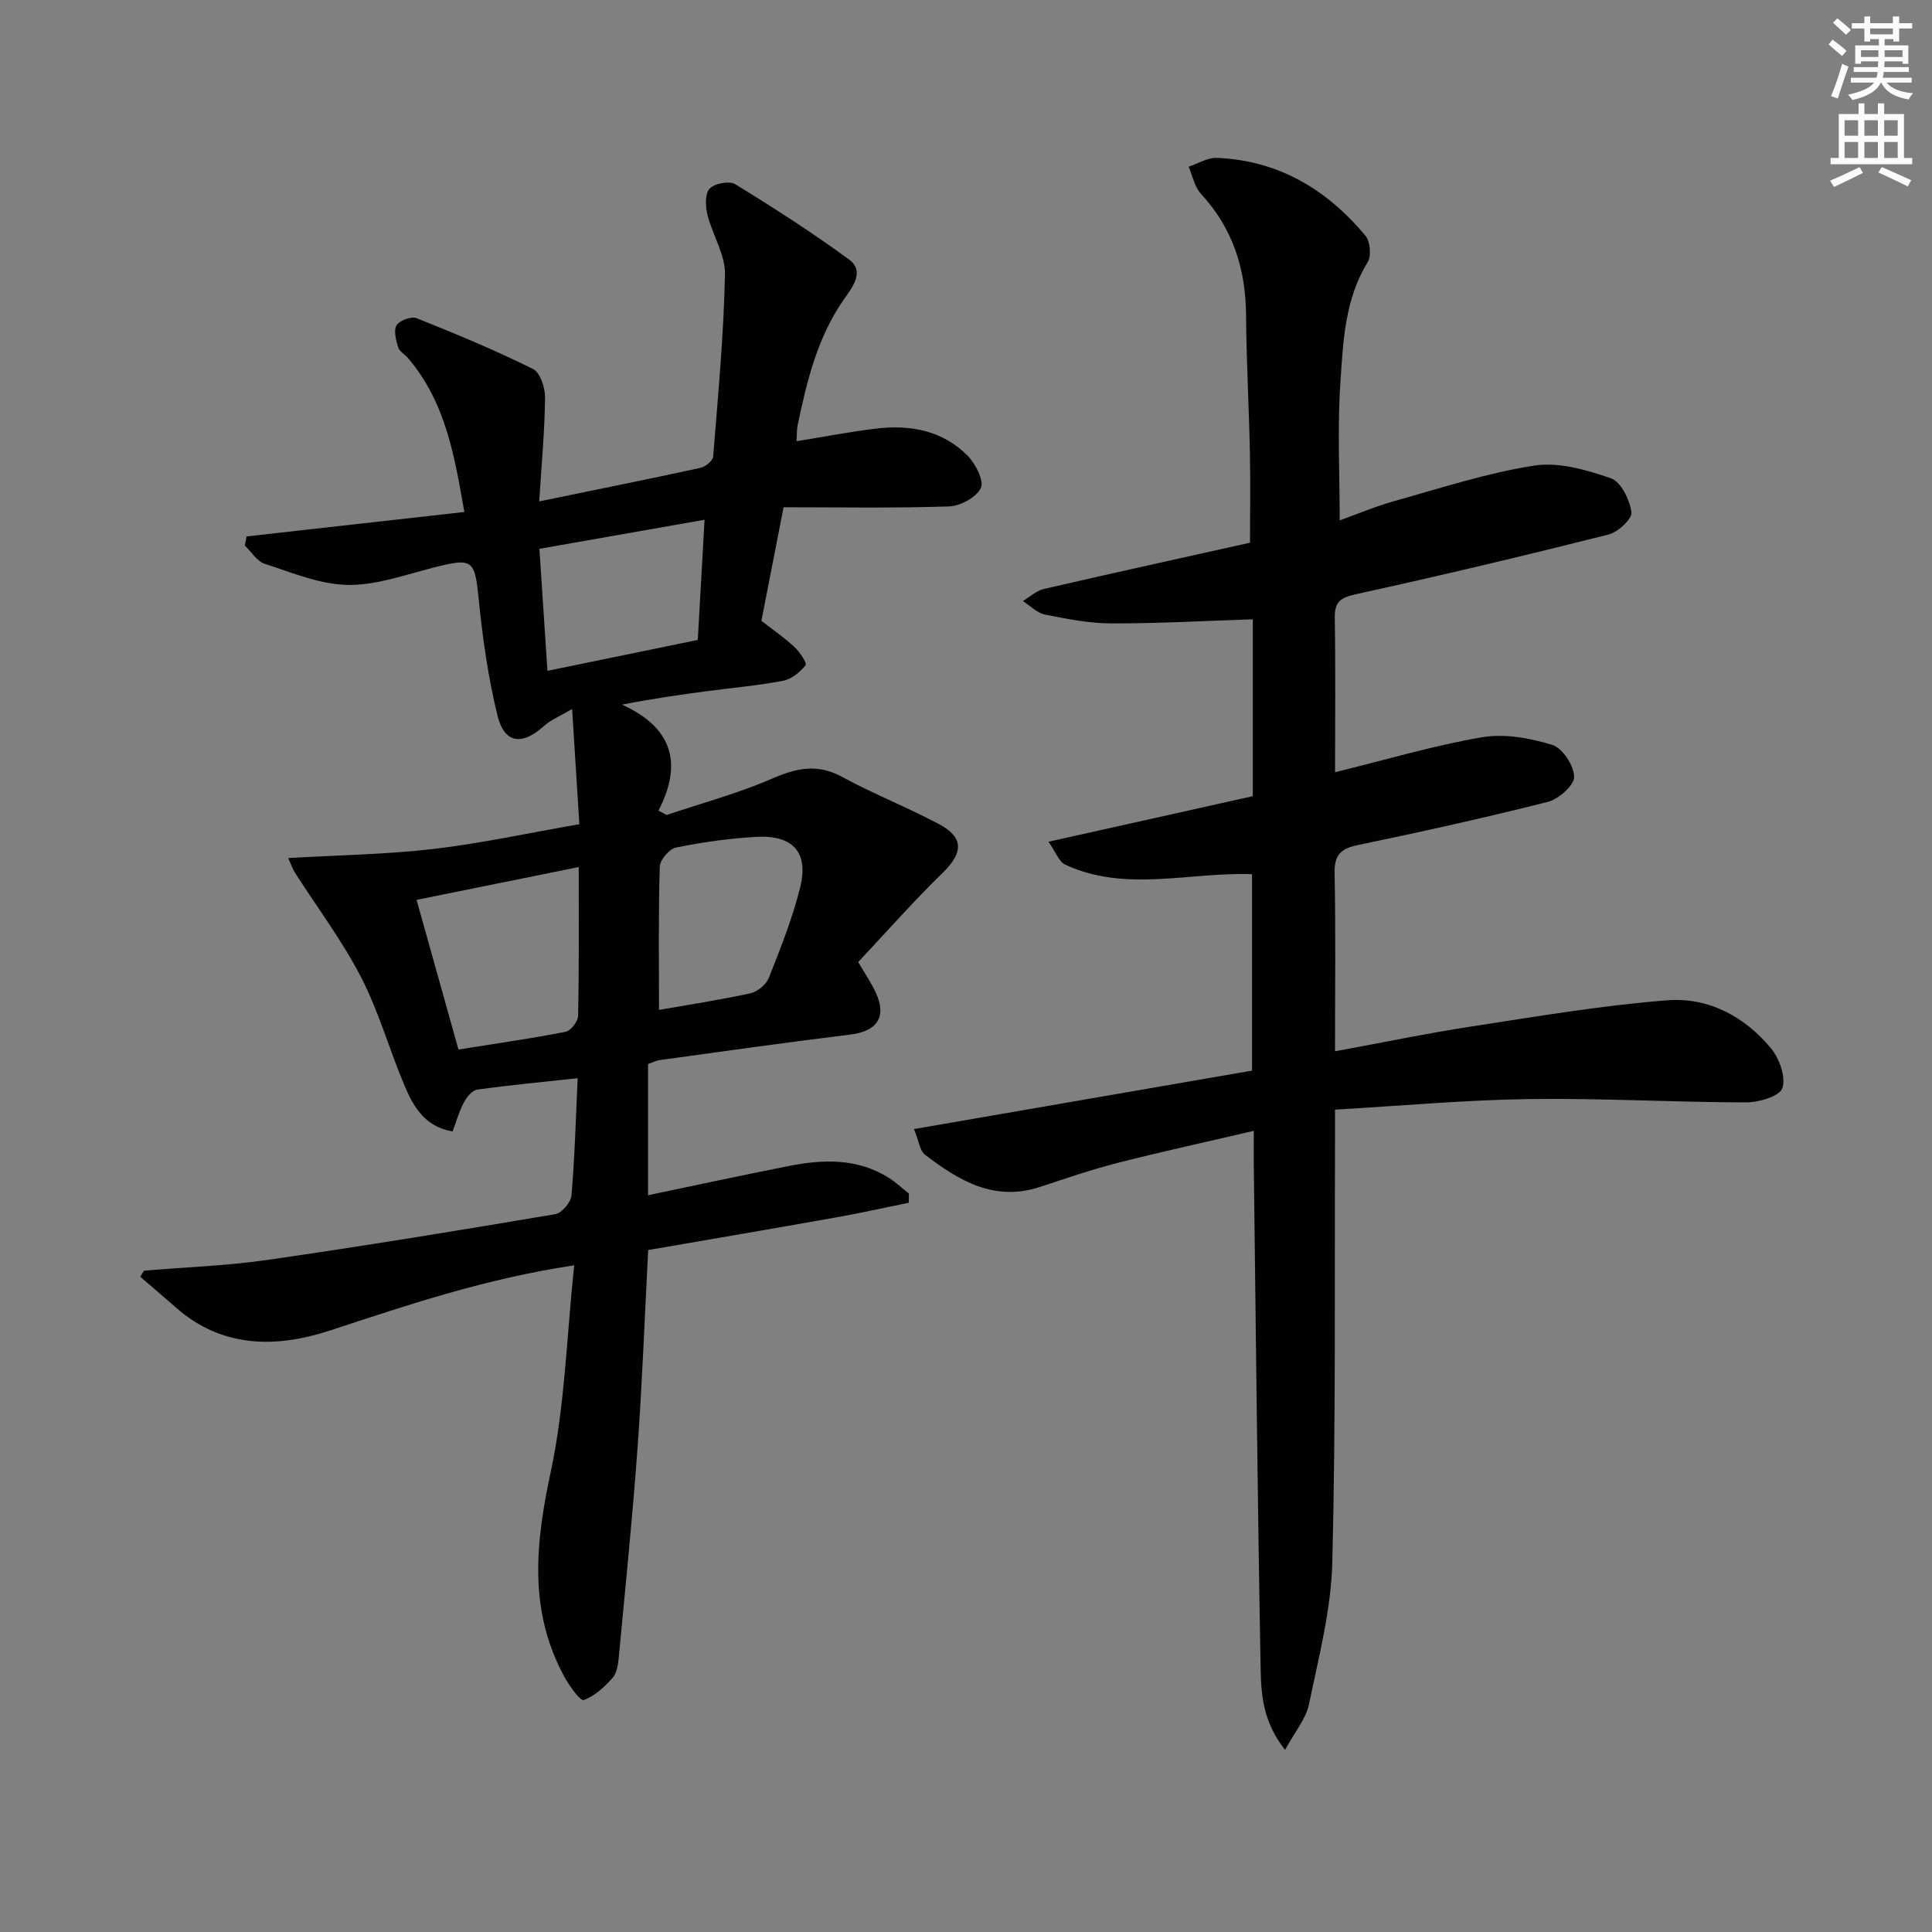 <svg enable-background="new 0 0 400 400" viewBox="0 0 400 400" xmlns="http://www.w3.org/2000/svg"><rect x="0" y="0" width="400" height="400" fill="#808080" stroke="none"/><path d="m378.6 9.2.8-1c.9.7 1.9 1.4 2.9 2.3l-.9 1.1c-1.1-.9-2-1.7-2.8-2.4zm.5 10.7c.9-2.1 1.6-4.3 2.3-6.7.4.2.8.4 1.3.6-.7 2.1-1.5 4.3-2.2 6.6zm.4-15.2.9-.9c1 .8 2 1.6 2.8 2.4l-1 1c-1-.9-1.9-1.8-2.7-2.5zm12.5-1.3h1.2v1.4h2.7v1.1h-2.7v2.7h-1.2v-.5h-1.8v1.3h4.9v3.8h-1.2v-.5h-3.7c0 .4-.1.9-.1 1.2h5.1v1h-5.2c0 .5-.1.9-.2 1.2h6v1h-5.2c1.1 1.3 2.9 2 5.5 2.2-.4.4-.7.8-.9 1.3-2.9-.5-4.8-1.6-5.7-3.5h-.1c-.8 1.7-2.7 2.9-5.9 3.6-.2-.4-.6-.8-.9-1.1 2.8-.6 4.6-1.4 5.4-2.5h-4.8v-1h5.3c.1-.3.2-.7.2-1.2h-4.9v-1h5c0-.4 0-.8.1-1.2h-3.6v.5h-1.2v-3.8h4.9v-1.3h-1.8v.5h-1.2v-2.7h-2.6v-1.1h2.6v-1.4h1.2v1.4h4.7v-1.4zm-6.7 8.4h3.6c0-.4 0-.9 0-1.4h-3.6zm1.9-4.7h4.7v-1.2h-4.7zm6.7 3.3h-3.7v1.4h3.7z" fill="#fcfbfa"/><path d="m384.7 21.4h1.3v2.2h2.8v-2.2h1.3v2.2h4.1v9.1h1.7v1.3h-16.9v-1.3h1.7v-9.1h4.1v-2.2zm.3 13.2.7 1.2c-1.8.9-3.8 1.9-6 2.9-.2-.4-.5-.8-.8-1.3 2.4-1 4.4-2 6.1-2.8zm-3.1-6.5h2.8v-3.2h-2.8zm0 4.6h2.8v-3.3h-2.8zm4.1-4.6h2.8v-3.2h-2.8zm0 4.6h2.8v-3.3h-2.8zm3.6 1.9c2.1.9 4.1 1.8 6.1 2.7l-.7 1.3c-2.2-1.1-4.2-2-6.1-2.9zm3.3-9.7h-2.8v3.2h2.8zm-2.8 7.8h2.8v-3.3h-2.8z" fill="#fcfbfa"/><g fill="#010103"><path d="m118.88 261.97c-18.48 2.78-34.48 8.22-50.57 13.5-11.05 3.62-22.3 3.71-31.9-4.77-2.44-2.15-4.92-4.25-7.39-6.37.27-.42.53-.83.8-1.25 8.55-.72 17.17-1.02 25.65-2.24 19.87-2.87 39.7-6.11 59.5-9.46 1.35-.23 3.23-2.46 3.35-3.89.68-7.92.89-15.88 1.28-24.26-7.11.77-13.97 1.41-20.78 2.36-1.05.15-2.19 1.55-2.77 2.64-.99 1.85-1.56 3.92-2.35 6.03-5.71-.99-8.07-5.08-9.88-9.34-3.18-7.48-5.37-15.43-9.07-22.61-3.91-7.58-9.12-14.49-13.74-21.72-.43-.67-.67-1.45-1.34-2.94 10.35-.61 20.27-.74 30.06-1.88 9.87-1.15 19.62-3.29 30.22-5.13-.48-7.63-.95-15.14-1.5-23.85-2.54 1.5-4.45 2.26-5.87 3.55-4.48 4.06-8.16 3.63-9.59-2.22-1.92-7.84-3.06-15.93-3.87-23.98-.83-8.27-1.18-8.71-9.35-6.63-5.88 1.49-11.88 3.69-17.79 3.59-5.76-.1-11.53-2.54-17.17-4.37-1.61-.52-2.76-2.48-4.12-3.78.12-.63.24-1.26.36-1.89 14.86-1.67 29.71-3.33 45.09-5.06-1.99-11.2-3.76-22.64-11.71-31.91-.65-.76-1.75-1.34-2-2.18-.43-1.48-.98-3.49-.33-4.56.62-1.01 3.05-1.91 4.14-1.48 8.14 3.25 16.26 6.63 24.11 10.52 1.49.74 2.52 3.9 2.5 5.92-.08 6.91-.73 13.82-1.21 21.5 11.75-2.42 22.6-4.6 33.4-6.95 1.03-.22 2.54-1.47 2.61-2.33 1.01-12.56 2.19-25.14 2.45-37.73.08-4.07-2.59-8.14-3.62-12.3-.43-1.74-.55-4.35.43-5.43.99-1.09 4.08-1.68 5.3-.94 8.03 4.93 15.99 10.04 23.59 15.61 3.23 2.37.79 5.6-.89 7.97-5.64 7.95-7.84 17.11-9.78 26.4-.19.92-.13 1.89-.21 3.24 5.77-.93 11.11-1.98 16.5-2.62 7.06-.84 13.77.4 18.93 5.64 1.64 1.66 3.43 5.16 2.72 6.67-.91 1.93-4.25 3.73-6.6 3.81-11.44.38-22.9.17-34.24.17-1.69 8.68-3.11 15.96-4.59 23.52 2.15 1.67 4.62 3.37 6.8 5.37 1.11 1.03 2.68 3.39 2.35 3.81-1.13 1.43-2.9 2.89-4.63 3.22-5.21 1-10.53 1.46-15.8 2.16-5.55.74-11.1 1.52-17.58 2.79 10.18 4.61 12.75 11.88 7.55 21.94.56.3 1.13.6 1.69.9 7.27-2.45 14.73-4.44 21.74-7.49 5.07-2.2 9.42-3.21 14.58-.4 6.53 3.56 13.51 6.29 20.08 9.79 5.2 2.77 4.98 5.96.77 10.06-6.05 5.89-11.64 12.25-17.51 18.49 1.34 2.3 2.65 4.2 3.61 6.26 2.38 5.09.33 8.08-5.24 8.76-13.18 1.6-26.33 3.48-39.49 5.28-.78.11-1.53.52-2.39.82v27.16c9.81-2.05 19.45-4.14 29.13-6.05 7.15-1.41 14.25-1.65 20.75 2.47 1.47.93 2.75 2.16 4.13 3.25-.01.63-.02 1.26-.03 1.89-5.03 1.02-10.04 2.14-15.09 3.04-12.89 2.29-25.8 4.49-38.86 6.75-.73 14.04-1.23 27.48-2.2 40.89-1.05 14.53-2.53 29.03-3.9 43.53-.14 1.45-.41 3.22-1.31 4.21-1.68 1.85-3.69 3.74-5.94 4.53-.7.24-2.92-2.85-3.94-4.7-7.55-13.73-6.05-27.77-2.88-42.56 2.93-13.71 3.28-27.95 4.85-42.74zm.94-82.46c-11.67 2.36-22.64 4.58-33.57 6.8 2.94 10.52 5.78 20.64 8.67 30.98 7.51-1.2 14.87-2.24 22.16-3.66 1.09-.21 2.59-2.15 2.61-3.32.21-10.13.13-20.26.13-30.8zm16.62 29.58c5.91-1.04 12.45-2.03 18.89-3.43 1.48-.32 3.3-1.82 3.85-3.21 2.43-6.15 4.91-12.34 6.49-18.74 1.78-7.23-1.48-10.84-9-10.45-5.61.3-11.23 1.11-16.74 2.22-1.37.28-3.29 2.55-3.33 3.95-.3 9.94-.16 19.89-.16 29.66zm-23.1-70.2c10.65-2.19 20.76-4.27 31.13-6.4.46-8.2.91-16.22 1.4-24.88-11.74 2.07-22.71 4-34.19 6.02.56 8.56 1.09 16.6 1.66 25.26z"/><path d="m276.41 159.88c10.76-2.64 20.5-5.55 30.44-7.24 4.67-.79 9.92.17 14.53 1.58 2.12.65 4.49 4.29 4.53 6.61.04 1.75-3.19 4.61-5.42 5.18-13.03 3.3-26.16 6.2-39.32 8.94-3.58.74-4.94 2.04-4.86 5.85.25 11.96.09 23.93.09 36.86 9.93-1.82 19.15-3.75 28.45-5.17 13.43-2.06 26.86-4.34 40.38-5.39 8.43-.66 15.98 3.34 21.43 9.94 1.75 2.11 3.12 5.96 2.36 8.25-.55 1.67-4.87 2.96-7.51 2.95-14.98-.03-29.96-.9-44.93-.69-13.25.18-26.48 1.4-40.18 2.19 0 2.8.01 4.77 0 6.74-.11 28.99.17 57.99-.56 86.97-.25 9.85-2.82 19.68-4.83 29.41-.62 3.01-2.91 5.67-4.95 9.43-4.58-5.74-4.96-11.44-5.06-16.84-.64-34.79-.99-69.59-1.42-104.39-.02-1.96 0-3.93 0-6.93-9.84 2.3-19.01 4.29-28.1 6.61-5.46 1.4-10.81 3.23-16.16 5-9.44 3.11-16.8-1.3-23.8-6.66-1.09-.84-1.28-2.85-2.29-5.32 23.69-4.1 46.67-8.07 69.99-12.1 0-13.5 0-26.9 0-40.67-12.94-.49-26.17 3.86-38.71-1.99-1.26-.59-1.88-2.52-3.43-4.73 14.61-3.26 28.4-6.33 42.3-9.43 0-12.68 0-24.98 0-36.62-9.86.32-19.57.88-29.28.85-4.6-.01-9.24-.93-13.79-1.84-1.63-.33-3.03-1.83-4.53-2.79 1.43-.85 2.76-2.13 4.3-2.49 14.22-3.29 28.47-6.41 42.72-9.59 0-6.21.11-12.46-.02-18.71-.2-9.48-.73-18.95-.8-28.43-.07-9.56-2.74-17.95-9.33-25.08-1.33-1.44-1.73-3.73-2.56-5.63 1.94-.64 3.9-1.89 5.8-1.82 12.76.49 22.82 6.53 30.82 16.12.99 1.19 1.25 4.17.45 5.47-4.76 7.74-5.08 16.48-5.65 25-.63 9.36-.14 18.79-.14 28.46 3.63-1.3 7.42-2.91 11.35-4.01 9.58-2.67 19.11-5.81 28.89-7.33 5.09-.79 10.85.87 15.9 2.62 2.09.72 3.9 4.45 4.27 7.03.19 1.34-2.79 4.13-4.75 4.62-17.35 4.37-34.76 8.51-52.23 12.34-3.24.71-4.51 1.54-4.45 4.95.18 10.61.06 21.22.06 31.92z"/></g></svg>
